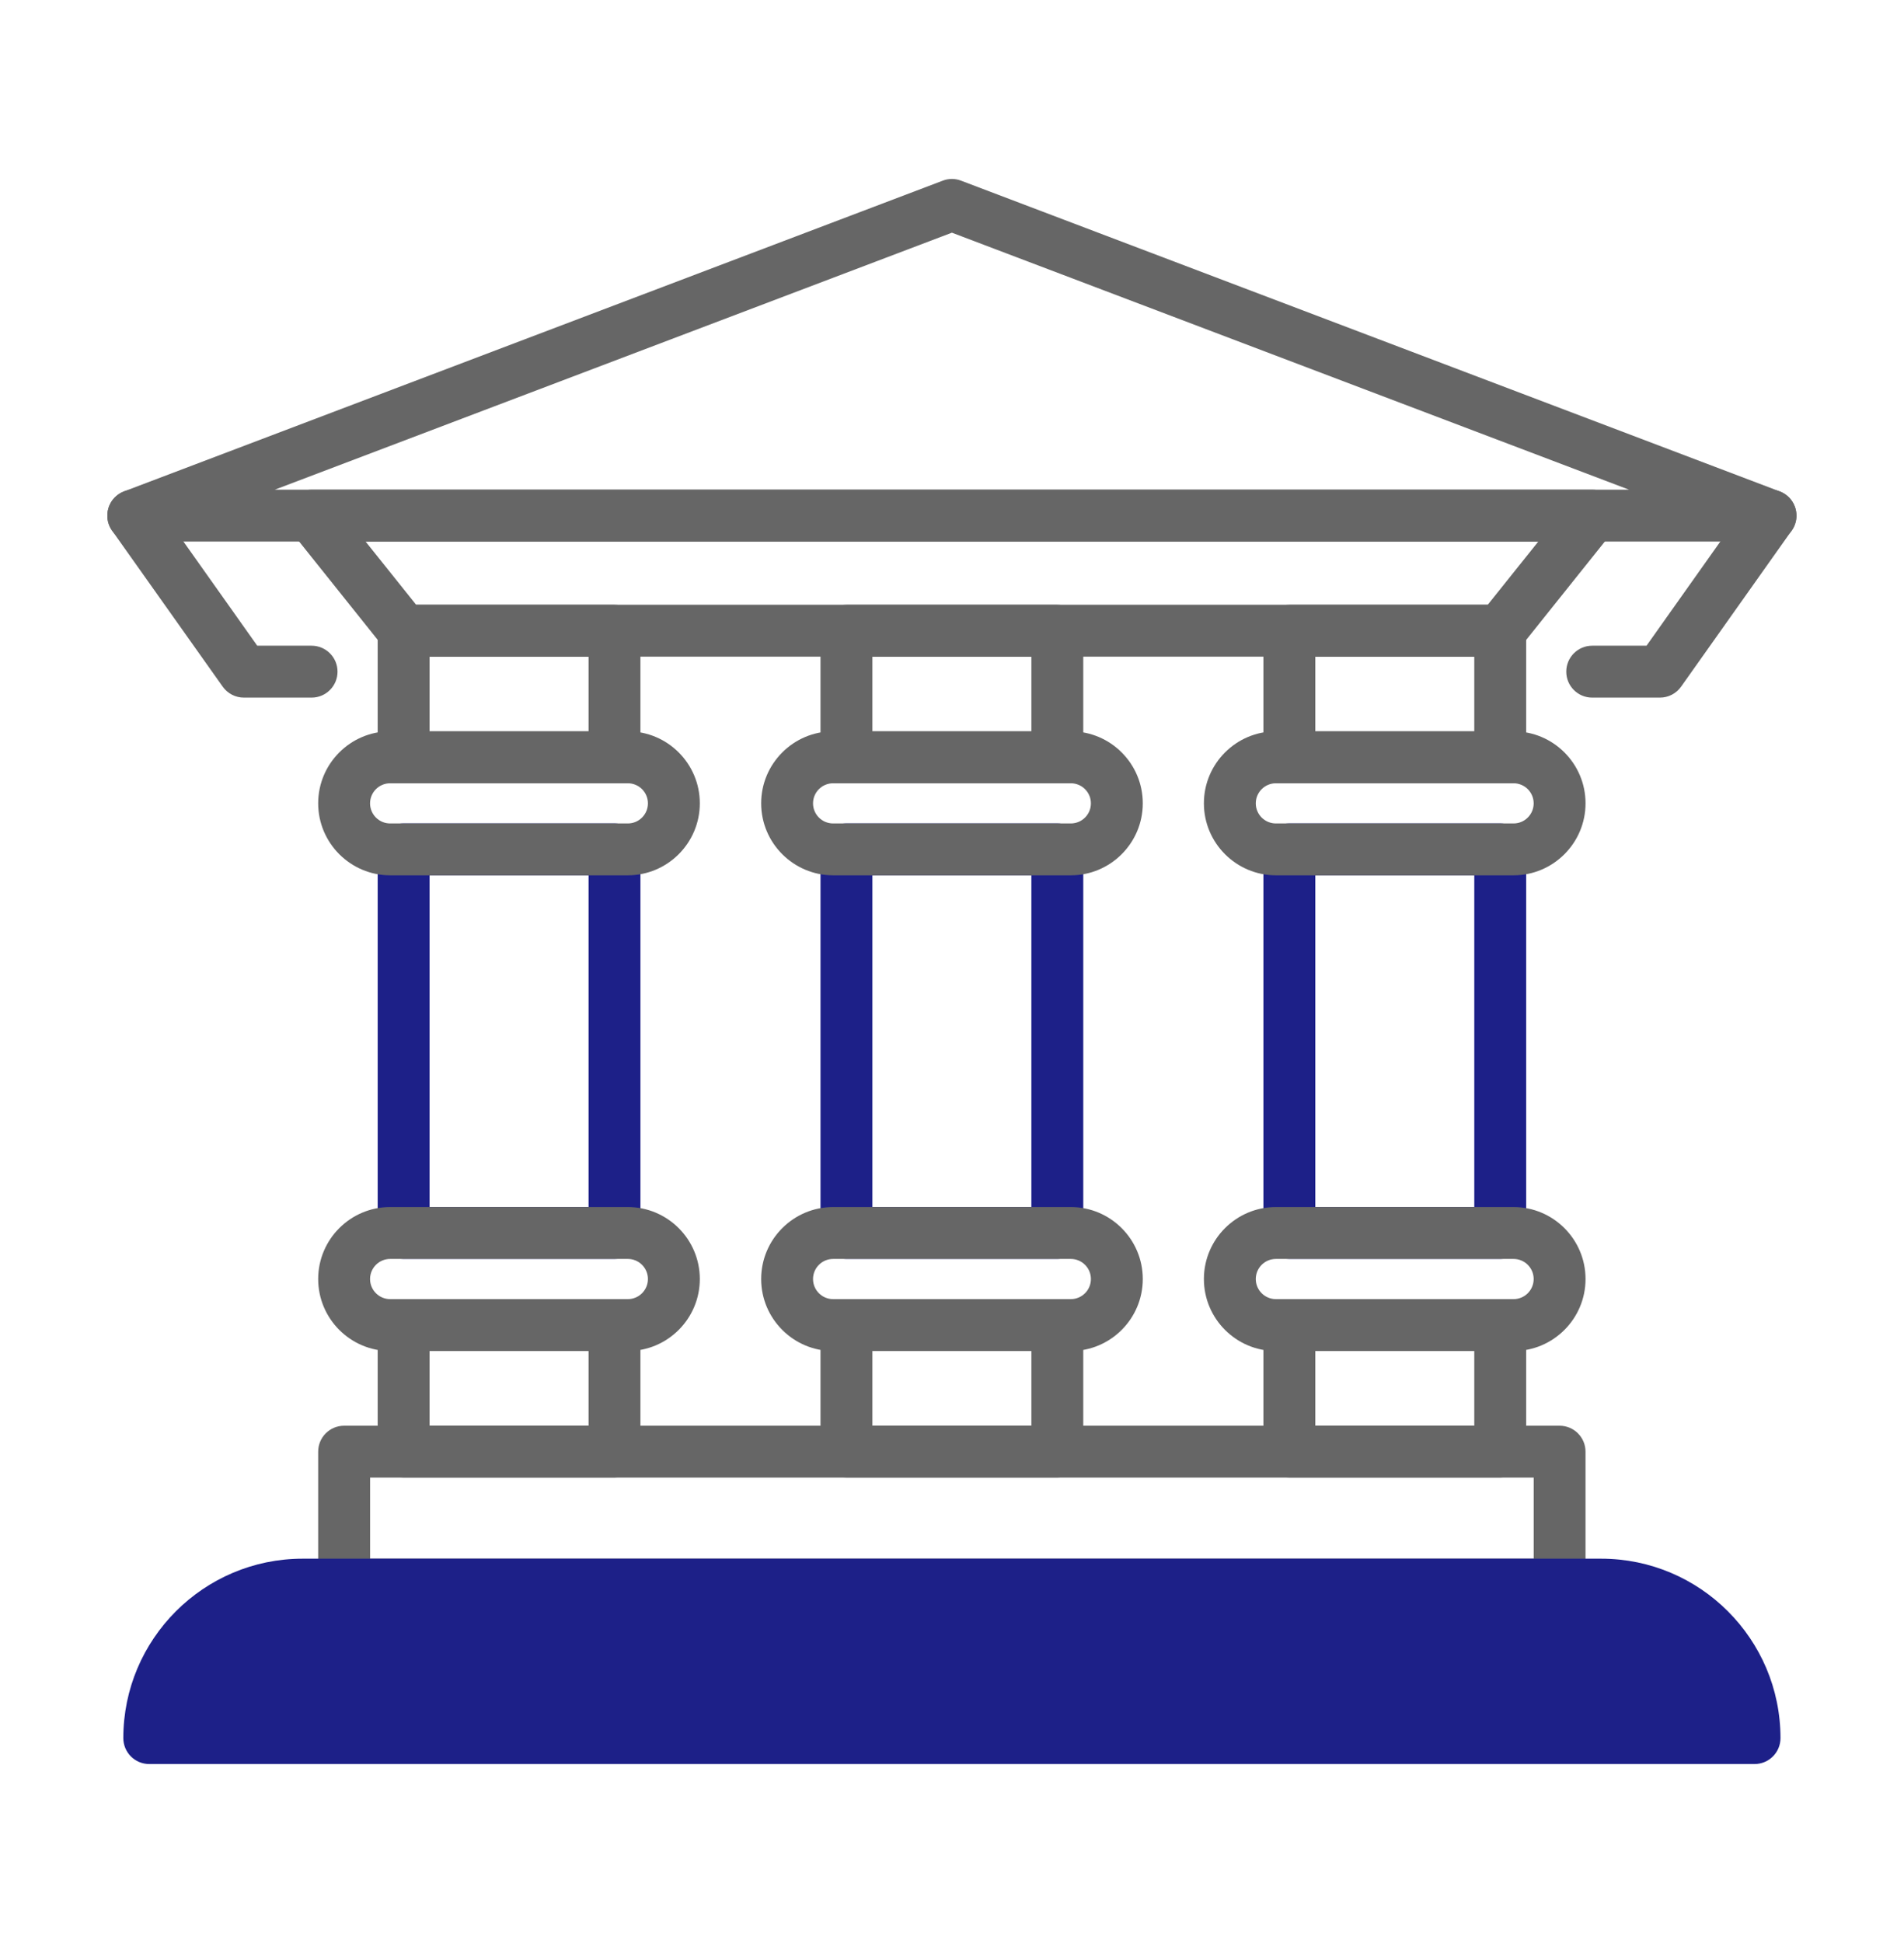 <svg width="100" height="102" viewBox="0 0 100 102" fill="none" xmlns="http://www.w3.org/2000/svg">
<g clip-path="url(#clip0_4909_54)">
<path d="M32.274 77.569H21.198C20.445 77.569 19.836 76.96 19.836 76.207V69.561C19.836 68.808 20.445 68.199 21.198 68.199H32.274C33.027 68.199 33.636 68.808 33.636 69.561V76.207C33.636 76.96 33.027 77.569 32.274 77.569ZM22.561 74.843H30.912V70.923H22.561V74.843Z" fill="#666666"/>
<path d="M32.274 66.089H21.198C20.445 66.089 19.836 65.48 19.836 64.727V44.588C19.836 43.835 20.445 43.226 21.198 43.226H32.274C33.027 43.226 33.636 43.835 33.636 44.588V64.727C33.636 65.48 33.027 66.089 32.274 66.089ZM22.561 63.365H30.912V45.953H22.561V63.365Z" fill="#1D2088"/>
<path d="M32.274 41.118H21.198C20.445 41.118 19.836 40.509 19.836 39.756V33.11C19.836 32.357 20.445 31.748 21.198 31.748H32.274C33.027 31.748 33.636 32.357 33.636 33.11V39.756C33.636 40.509 33.027 41.118 32.274 41.118ZM22.561 38.392H30.912V34.471H22.561V38.392Z" fill="#666666"/>
<path d="M32.975 45.951H20.49C18.406 45.951 16.711 44.255 16.711 42.171C16.711 40.087 18.406 38.392 20.49 38.392H32.975C35.059 38.392 36.755 40.087 36.755 42.171C36.755 44.255 35.059 45.951 32.975 45.951ZM20.49 41.119C19.909 41.119 19.436 41.592 19.436 42.173C19.436 42.755 19.909 43.228 20.49 43.228H32.975C33.557 43.228 34.03 42.755 34.03 42.173C34.03 41.592 33.557 41.119 32.975 41.119H20.49Z" fill="#666666"/>
<path d="M32.975 70.923H20.49C18.406 70.923 16.711 69.228 16.711 67.144C16.711 65.06 18.406 63.365 20.49 63.365H32.975C35.059 63.365 36.755 65.06 36.755 67.144C36.755 69.228 35.059 70.923 32.975 70.923ZM20.49 66.089C19.909 66.089 19.436 66.562 19.436 67.144C19.436 67.726 19.909 68.199 20.49 68.199H32.975C33.557 68.199 34.03 67.726 34.03 67.144C34.03 66.562 33.557 66.089 32.975 66.089H20.49Z" fill="#666666"/>
<path d="M55.532 77.569H44.456C43.703 77.569 43.094 76.96 43.094 76.207V69.561C43.094 68.808 43.705 68.199 44.456 68.199H55.532C56.285 68.199 56.894 68.808 56.894 69.561V76.207C56.894 76.96 56.285 77.569 55.532 77.569ZM45.818 74.843H54.169V70.923H45.818V74.843Z" fill="#666666"/>
<path d="M55.532 66.089H44.456C43.703 66.089 43.094 65.48 43.094 64.727V44.588C43.094 43.835 43.705 43.226 44.456 43.226H55.532C56.285 43.226 56.894 43.835 56.894 44.588V64.727C56.894 65.48 56.285 66.089 55.532 66.089ZM45.818 63.365H54.169V45.953H45.818V63.365Z" fill="#1D2088"/>
<path d="M55.532 41.118H44.456C43.703 41.118 43.094 40.509 43.094 39.756V33.11C43.094 32.357 43.705 31.748 44.456 31.748H55.532C56.285 31.748 56.894 32.357 56.894 33.11V39.756C56.894 40.509 56.285 41.118 55.532 41.118ZM45.818 38.392H54.169V34.471H45.818V38.392Z" fill="#666666"/>
<path d="M56.241 45.951H43.756C41.672 45.951 39.977 44.255 39.977 42.171C39.977 40.087 41.672 38.392 43.756 38.392H56.241C58.325 38.392 60.02 40.087 60.02 42.171C60.02 44.255 58.325 45.951 56.241 45.951ZM43.756 41.119C43.174 41.119 42.701 41.592 42.701 42.173C42.701 42.755 43.174 43.228 43.756 43.228H56.241C56.823 43.228 57.296 42.755 57.296 42.173C57.296 41.592 56.823 41.119 56.241 41.119H43.756Z" fill="#666666"/>
<path d="M56.241 70.923H43.756C41.672 70.923 39.977 69.228 39.977 67.144C39.977 65.06 41.672 63.365 43.756 63.365H56.241C58.325 63.365 60.02 65.06 60.02 67.144C60.02 69.228 58.325 70.923 56.241 70.923ZM43.756 66.089C43.174 66.089 42.701 66.562 42.701 67.144C42.701 67.726 43.174 68.199 43.756 68.199H56.241C56.823 68.199 57.296 67.726 57.296 67.144C57.296 66.562 56.823 66.089 56.241 66.089H43.756Z" fill="#666666"/>
<path d="M78.793 77.569H67.718C66.965 77.569 66.356 76.96 66.356 76.207V69.561C66.356 68.808 66.965 68.199 67.718 68.199H78.793C79.546 68.199 80.156 68.808 80.156 69.561V76.207C80.158 76.96 79.546 77.569 78.793 77.569ZM69.08 74.843H77.431V70.923H69.08V74.843Z" fill="#666666"/>
<path d="M78.793 66.089H67.718C66.965 66.089 66.356 65.48 66.356 64.727V44.588C66.356 43.835 66.965 43.226 67.718 43.226H78.793C79.546 43.226 80.156 43.835 80.156 44.588V64.727C80.158 65.48 79.546 66.089 78.793 66.089ZM69.08 63.365H77.431V45.953H69.08V63.365Z" fill="#1D2088"/>
<path d="M78.793 41.118H67.718C66.965 41.118 66.356 40.509 66.356 39.756V33.11C66.356 32.357 66.965 31.748 67.718 31.748H78.793C79.546 31.748 80.156 32.357 80.156 33.11V39.756C80.158 40.509 79.546 41.118 78.793 41.118ZM69.08 38.392H77.431V34.471H69.08V38.392Z" fill="#666666"/>
<path d="M79.495 45.951H67.01C64.926 45.951 63.23 44.255 63.23 42.171C63.23 40.087 64.926 38.392 67.01 38.392H79.495C81.579 38.392 83.274 40.087 83.274 42.171C83.274 44.255 81.579 45.951 79.495 45.951ZM67.01 41.119C66.428 41.119 65.955 41.592 65.955 42.173C65.955 42.755 66.428 43.228 67.01 43.228H79.495C80.077 43.228 80.55 42.755 80.55 42.173C80.55 41.592 80.077 41.119 79.495 41.119H67.01Z" fill="#666666"/>
<path d="M79.495 70.923H67.01C64.926 70.923 63.23 69.228 63.23 67.144C63.23 65.06 64.926 63.365 67.01 63.365H79.495C81.579 63.365 83.274 65.06 83.274 67.144C83.274 69.228 81.579 70.923 79.495 70.923ZM67.01 66.089C66.428 66.089 65.955 66.562 65.955 67.144C65.955 67.726 66.428 68.199 67.01 68.199H79.495C80.077 68.199 80.55 67.726 80.55 67.144C80.55 66.562 80.077 66.089 79.495 66.089H67.01Z" fill="#666666"/>
<path d="M81.913 84.55H18.073C17.32 84.55 16.711 83.941 16.711 83.188V76.207C16.711 75.454 17.32 74.845 18.073 74.845H81.911C82.664 74.845 83.273 75.454 83.273 76.207V83.188C83.275 83.941 82.664 84.55 81.913 84.55ZM19.438 81.824H80.551V77.567H19.438V81.824Z" fill="#666666"/>
<path d="M92.15 92.605H7.839C7.086 92.605 6.477 91.996 6.477 91.243C6.477 86.05 10.701 81.825 15.894 81.825H84.095C89.288 81.825 93.513 86.05 93.513 91.243C93.513 91.996 92.904 92.605 92.15 92.605ZM9.341 89.879H90.648C90.017 86.839 87.318 84.55 84.095 84.55H15.894C12.671 84.55 9.972 86.841 9.341 89.879Z" fill="#1D2088"/>
<path d="M78.794 34.473H21.2C20.786 34.473 20.393 34.285 20.135 33.962L15.303 27.919C14.976 27.509 14.911 26.95 15.139 26.476C15.366 26.005 15.843 25.706 16.368 25.706H83.63C84.154 25.706 84.632 26.007 84.858 26.476C85.085 26.95 85.022 27.509 84.695 27.919L79.861 33.962C79.6 34.285 79.208 34.473 78.794 34.473ZM21.854 31.746H78.139L80.793 28.43H19.201L21.854 31.746Z" fill="#666666"/>
<path d="M92.991 28.43H7C6.341 28.43 5.777 27.961 5.659 27.315C5.541 26.666 5.902 26.027 6.517 25.795L49.512 9.485C49.824 9.364 50.167 9.364 50.478 9.485L93.474 25.797C94.089 26.029 94.45 26.668 94.332 27.317C94.211 27.961 93.649 28.43 92.991 28.43ZM14.434 25.706H85.557L49.995 12.215L14.434 25.706Z" fill="#666666"/>
<path d="M87.183 36.622H83.624C82.871 36.622 82.262 36.013 82.262 35.26C82.262 34.507 82.871 33.897 83.624 33.897H86.477L91.875 26.282C92.308 25.668 93.16 25.523 93.775 25.958C94.39 26.394 94.534 27.244 94.098 27.857L88.292 36.048C88.038 36.407 87.624 36.622 87.183 36.622Z" fill="#666666"/>
<path d="M16.364 36.622H12.808C12.366 36.622 11.952 36.407 11.696 36.046L5.888 27.857C5.452 27.244 5.598 26.394 6.211 25.958C6.824 25.523 7.674 25.668 8.112 26.282L13.511 33.897H16.364C17.117 33.897 17.727 34.507 17.727 35.26C17.727 36.013 17.117 36.622 16.364 36.622Z" fill="#666666"/>
<path d="M91.356 92H7.355C7.355 86 13.355 83.833 16.355 83.5C30.689 84 62.656 84.7 75.856 83.5C89.055 82.3 91.689 88.667 91.356 92Z" fill="#1D2088"/>
</g>
<defs>
<clipPath id="clip0_4909_54">
<rect width="88.716" height="83.212" fill="white" transform="translate(5.641 9.394)"/>
</clipPath>
</defs>
</svg>
